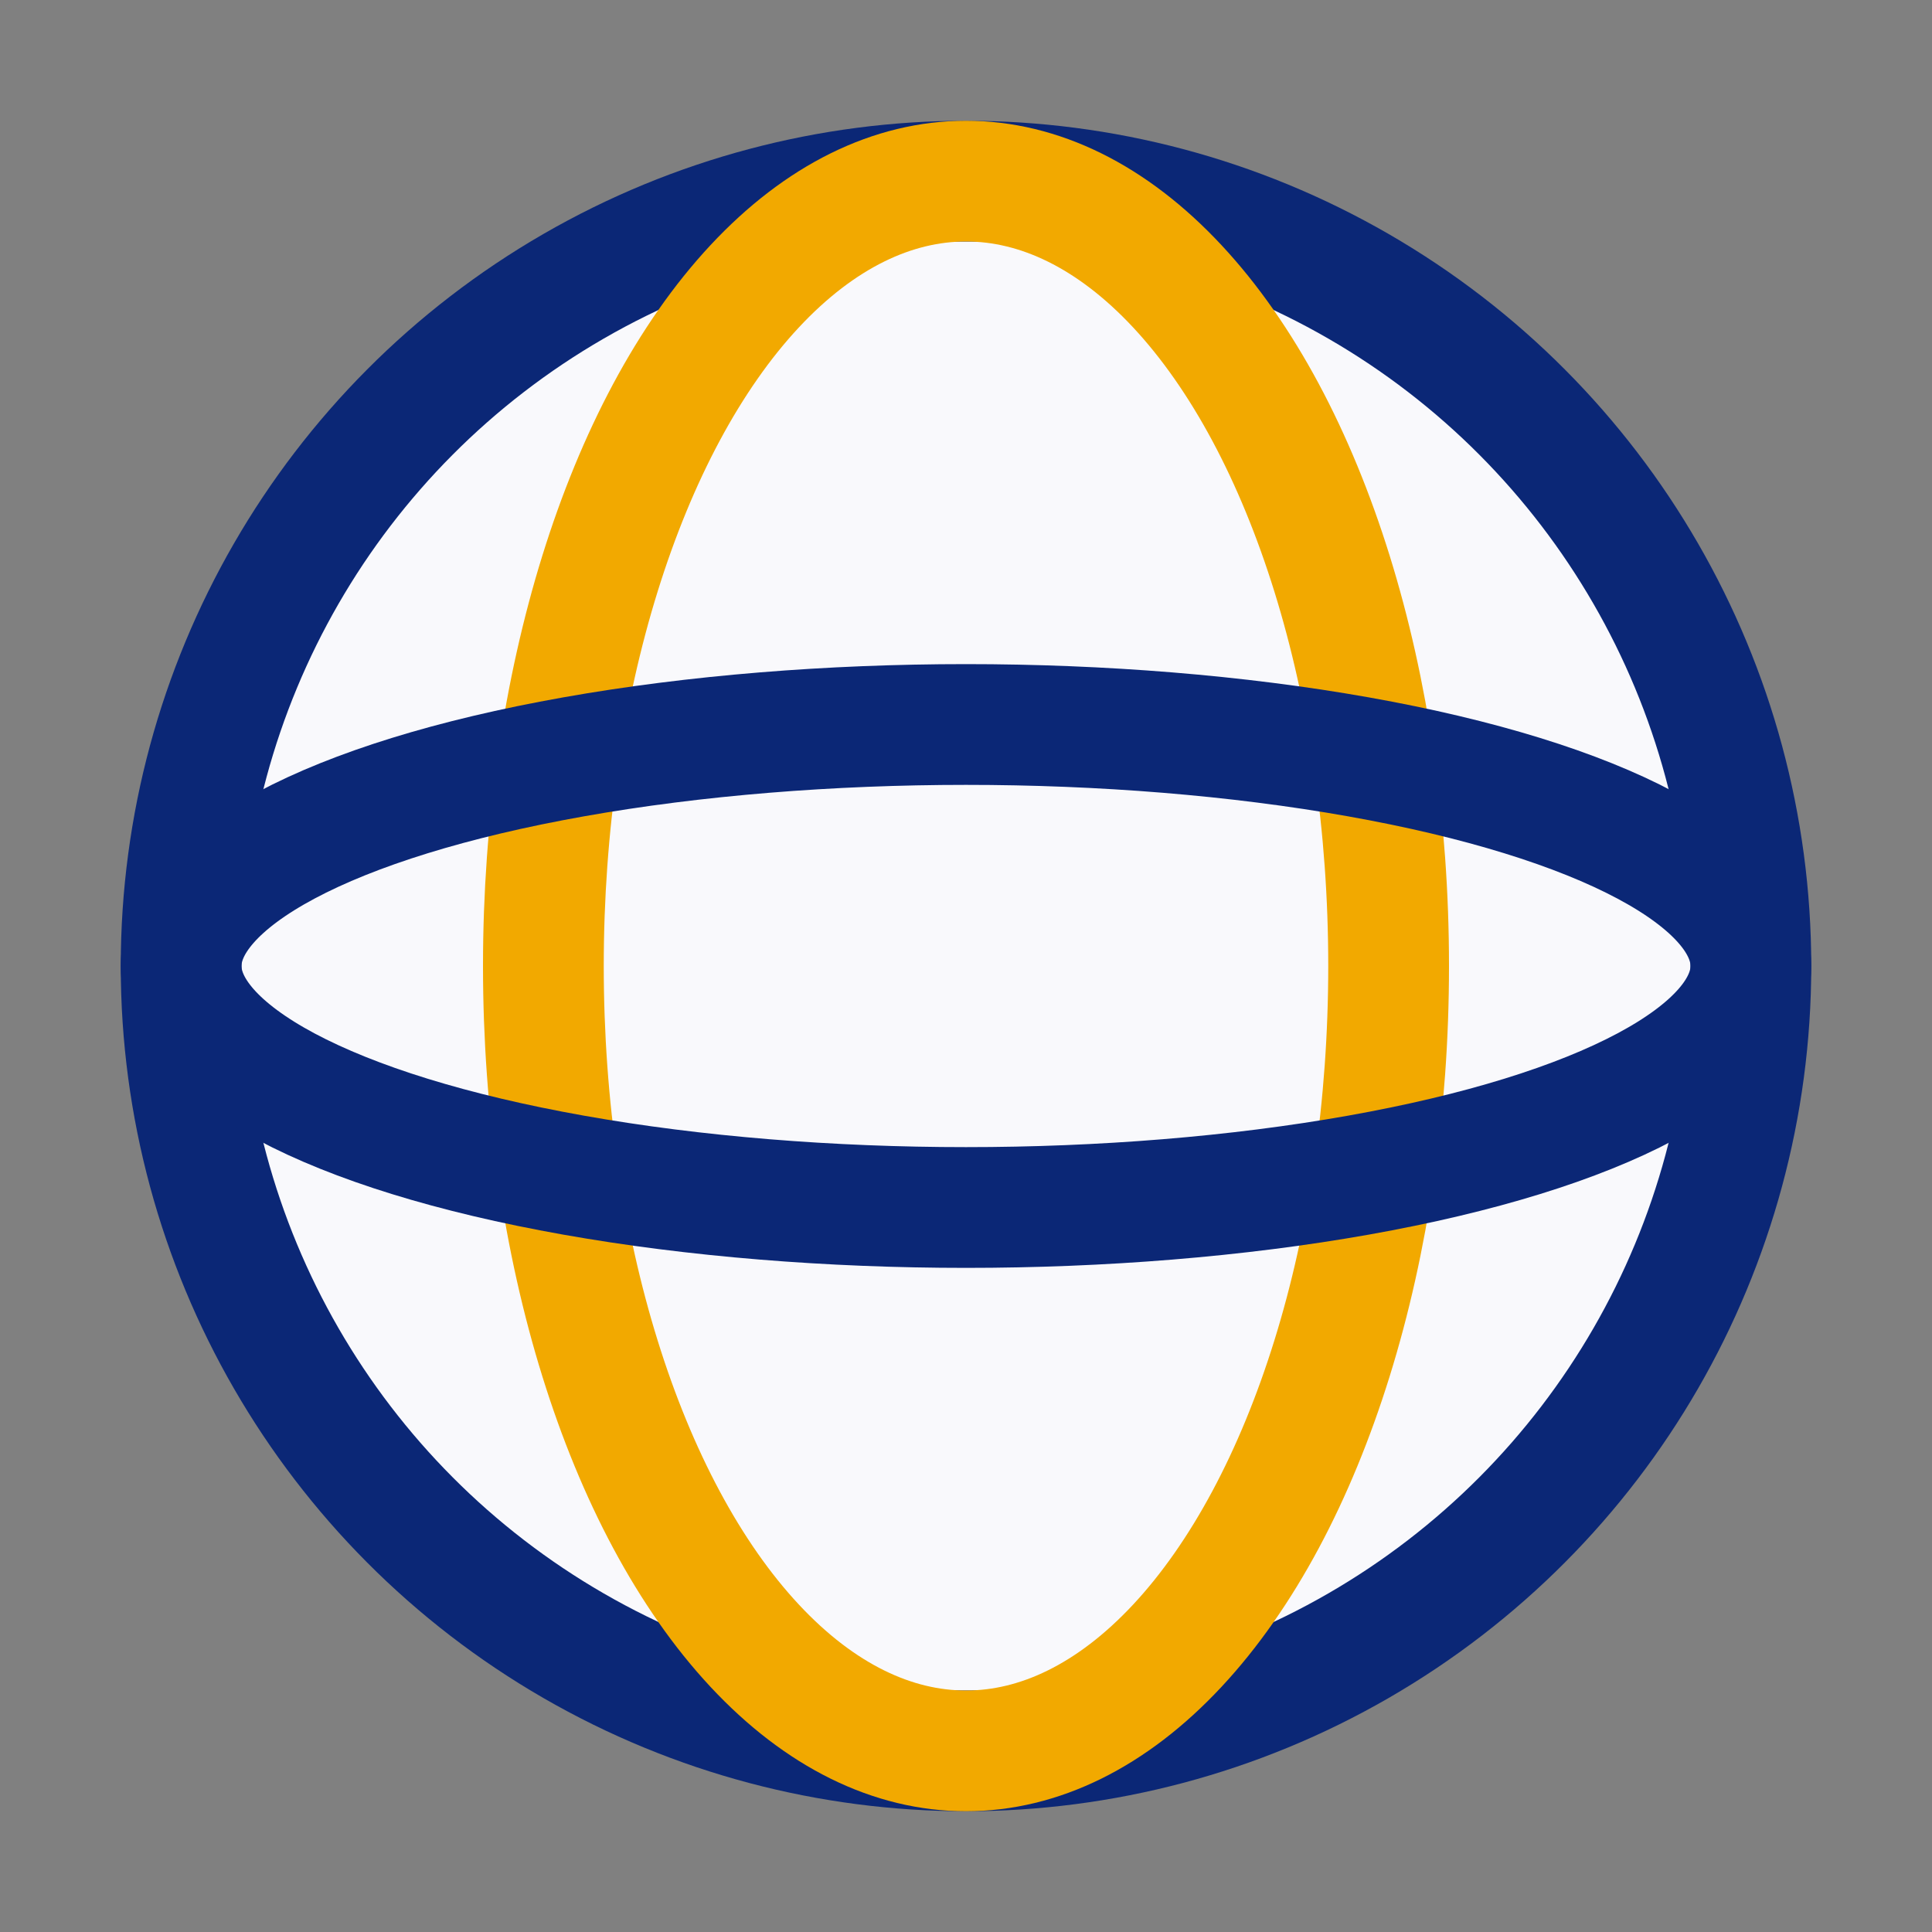 <?xml version="1.0" encoding="UTF-8"?>
<svg xmlns="http://www.w3.org/2000/svg" width="32" height="32" viewBox="0 0 32 32"><rect x="0" y="0" width="32" height="32" fill="#808080" stroke="none"/><circle cx="16" cy="16" r="13" stroke="#0B2776" stroke-width="2" fill="#F9F9FC"/><ellipse cx="16" cy="16" rx="7" ry="13" stroke="#F2A900" stroke-width="2" fill="none"/><ellipse cx="16" cy="16" rx="13" ry="4" stroke="#0B2776" stroke-width="2" fill="none"/></svg>